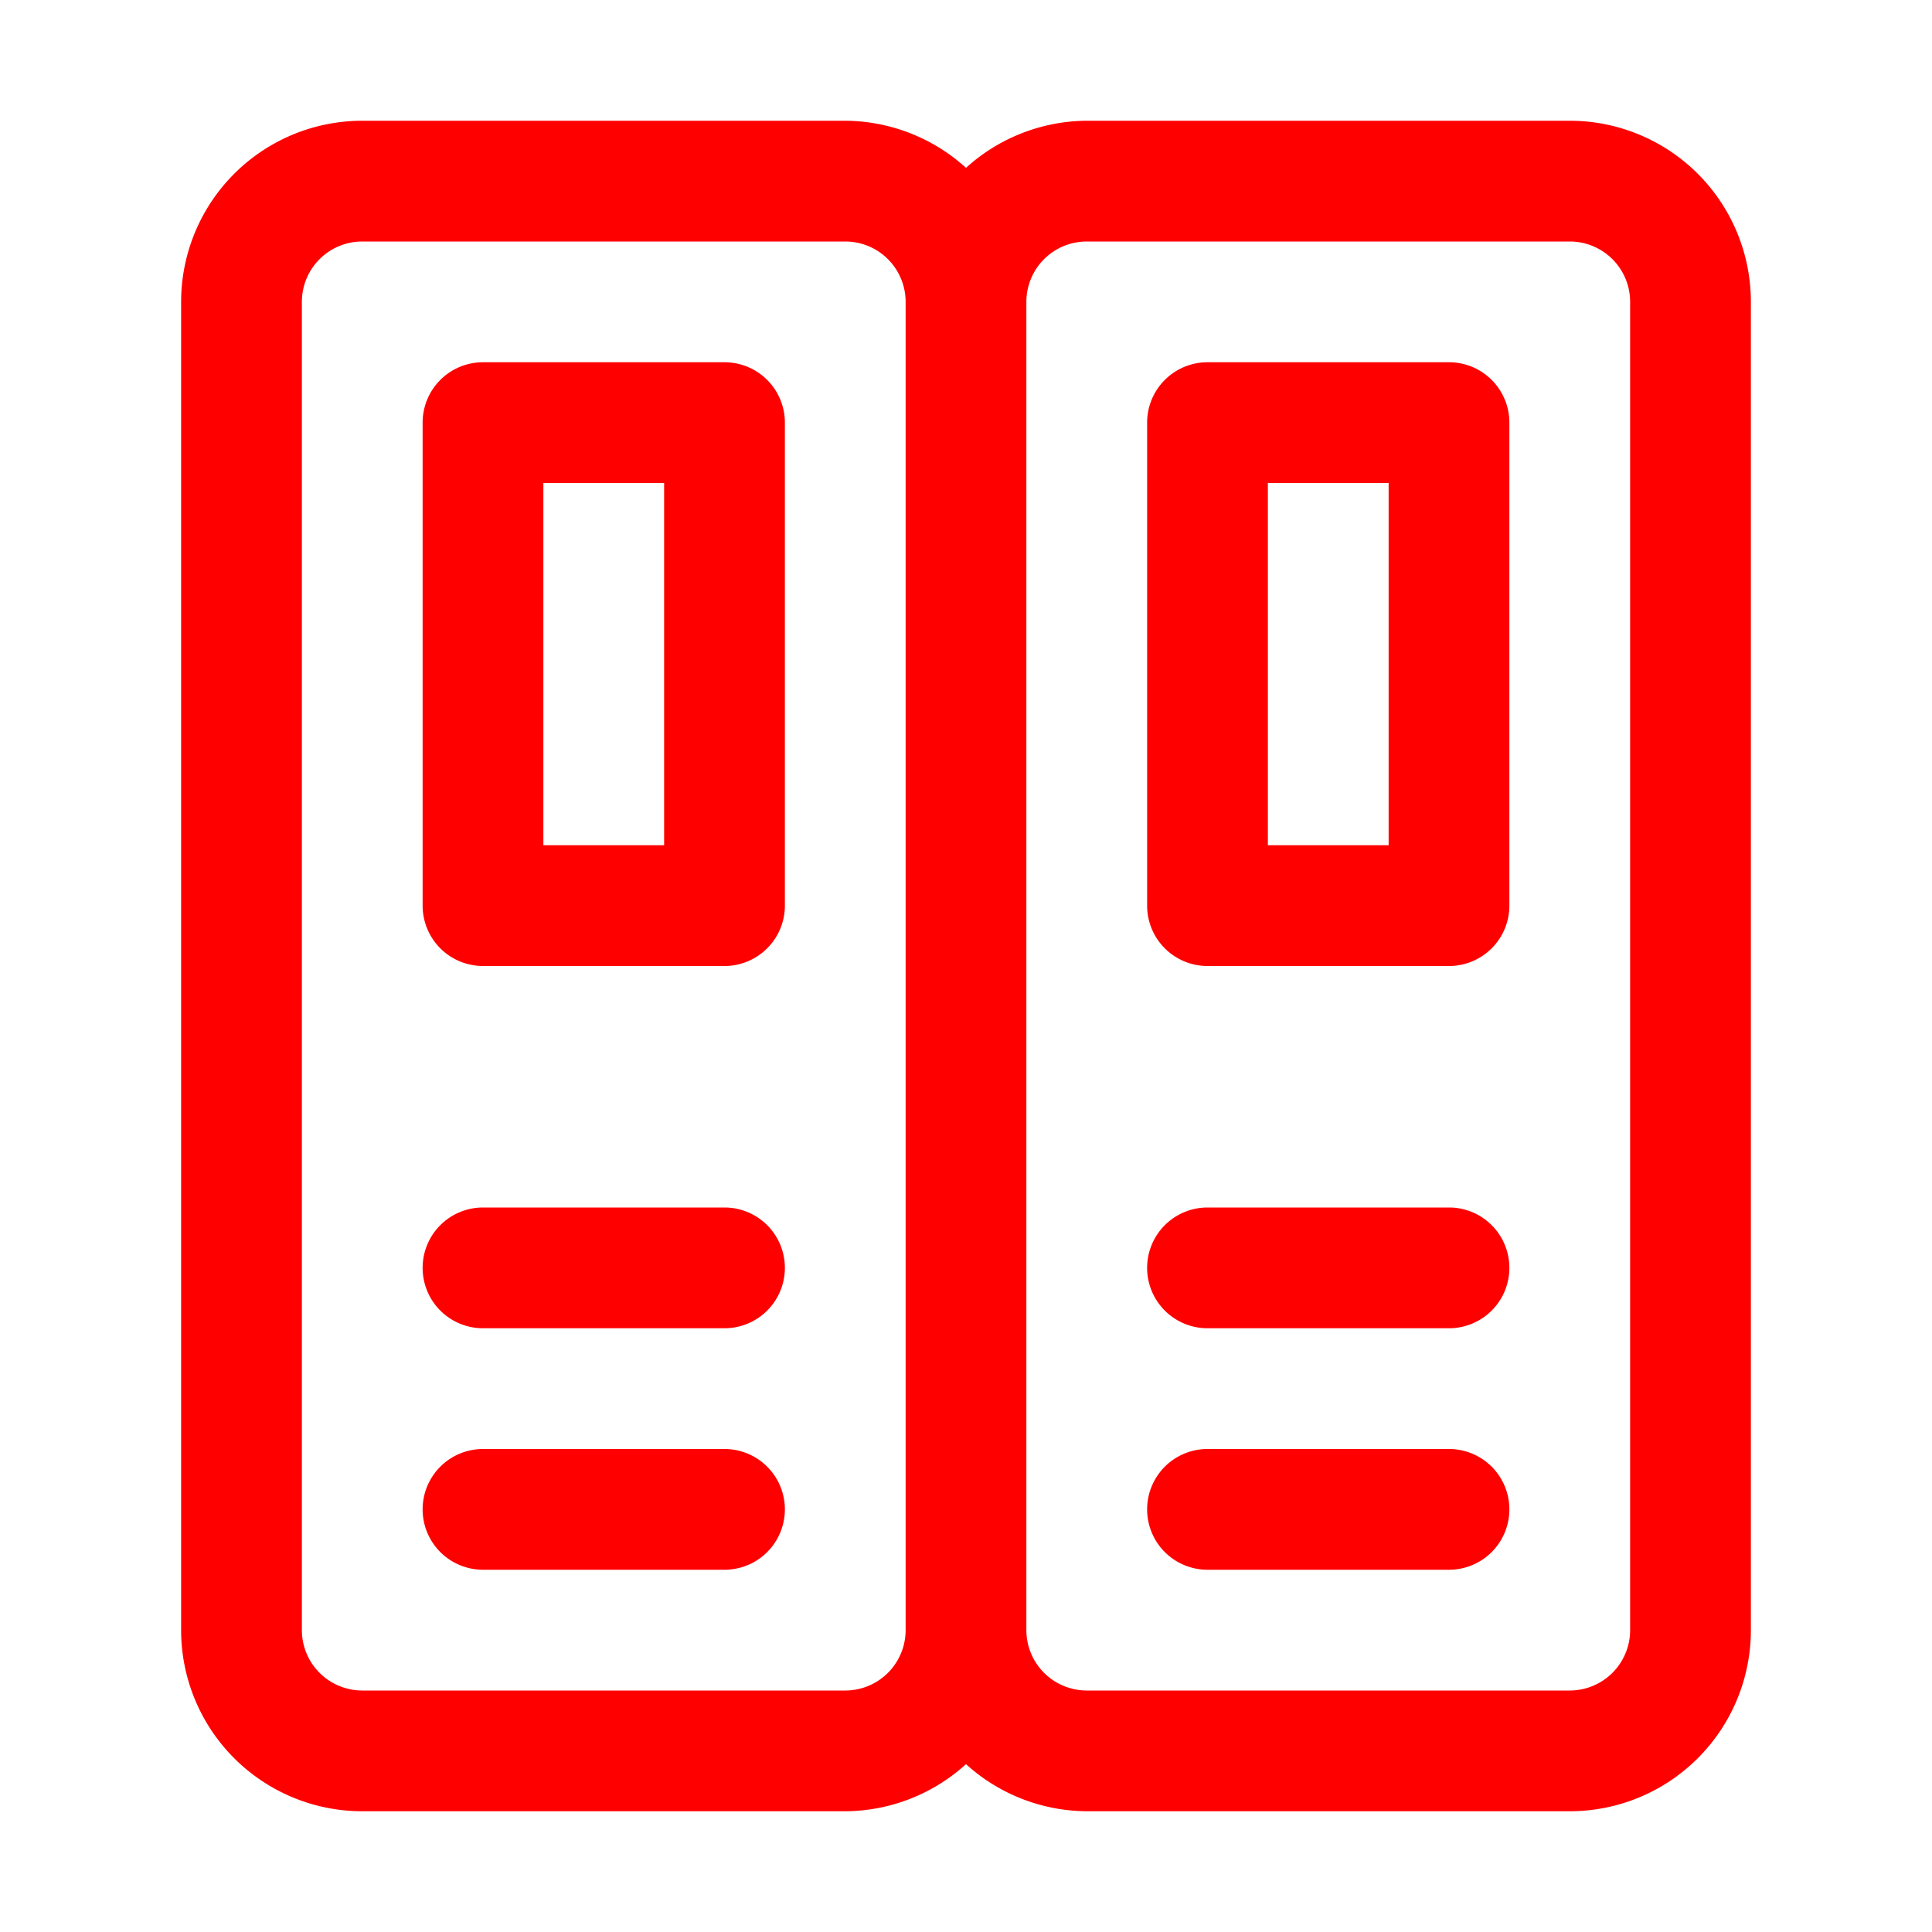 <svg viewBox="0 0 32 32" xmlns="http://www.w3.org/2000/svg"><title></title><g data-name="library, study, education, shelf, bookshelf, knowledge, book, literature, bookcase, information" id="library_study_education_shelf_bookshelf_knowledge_book_literature_bookcase_information"><path d="M12,6H8A1,1,0,0,0,7,7v8a1,1,0,0,0,1,1h4a1,1,0,0,0,1-1V7A1,1,0,0,0,12,6Zm-1,8H9V8h2Z" fill="#ff0000" opacity="1" original-fill="#000000"></path><path d="M12,20H8a1,1,0,0,0,0,2h4a1,1,0,0,0,0-2Z" fill="#ff0000" opacity="1" original-fill="#000000"></path><path d="M12,24H8a1,1,0,0,0,0,2h4a1,1,0,0,0,0-2Z" fill="#ff0000" opacity="1" original-fill="#000000"></path><path d="M26,2H18a3,3,0,0,0-2,.78A3,3,0,0,0,14,2H6A3,3,0,0,0,3,5V27a3,3,0,0,0,3,3h8a3,3,0,0,0,2-.78A3,3,0,0,0,18,30h8a3,3,0,0,0,3-3V5A3,3,0,0,0,26,2ZM14,28H6a1,1,0,0,1-1-1V5A1,1,0,0,1,6,4h8a1,1,0,0,1,1,1V27A1,1,0,0,1,14,28Zm13-1a1,1,0,0,1-1,1H18a1,1,0,0,1-1-1V5a1,1,0,0,1,1-1h8a1,1,0,0,1,1,1Z" fill="#ff0000" opacity="1" original-fill="#000000"></path><path d="M24,6H20a1,1,0,0,0-1,1v8a1,1,0,0,0,1,1h4a1,1,0,0,0,1-1V7A1,1,0,0,0,24,6Zm-1,8H21V8h2Z" fill="#ff0000" opacity="1" original-fill="#000000"></path><path d="M24,20H20a1,1,0,0,0,0,2h4a1,1,0,0,0,0-2Z" fill="#ff0000" opacity="1" original-fill="#000000"></path><path d="M24,24H20a1,1,0,0,0,0,2h4a1,1,0,0,0,0-2Z" fill="#ff0000" opacity="1" original-fill="#000000"></path></g></svg>